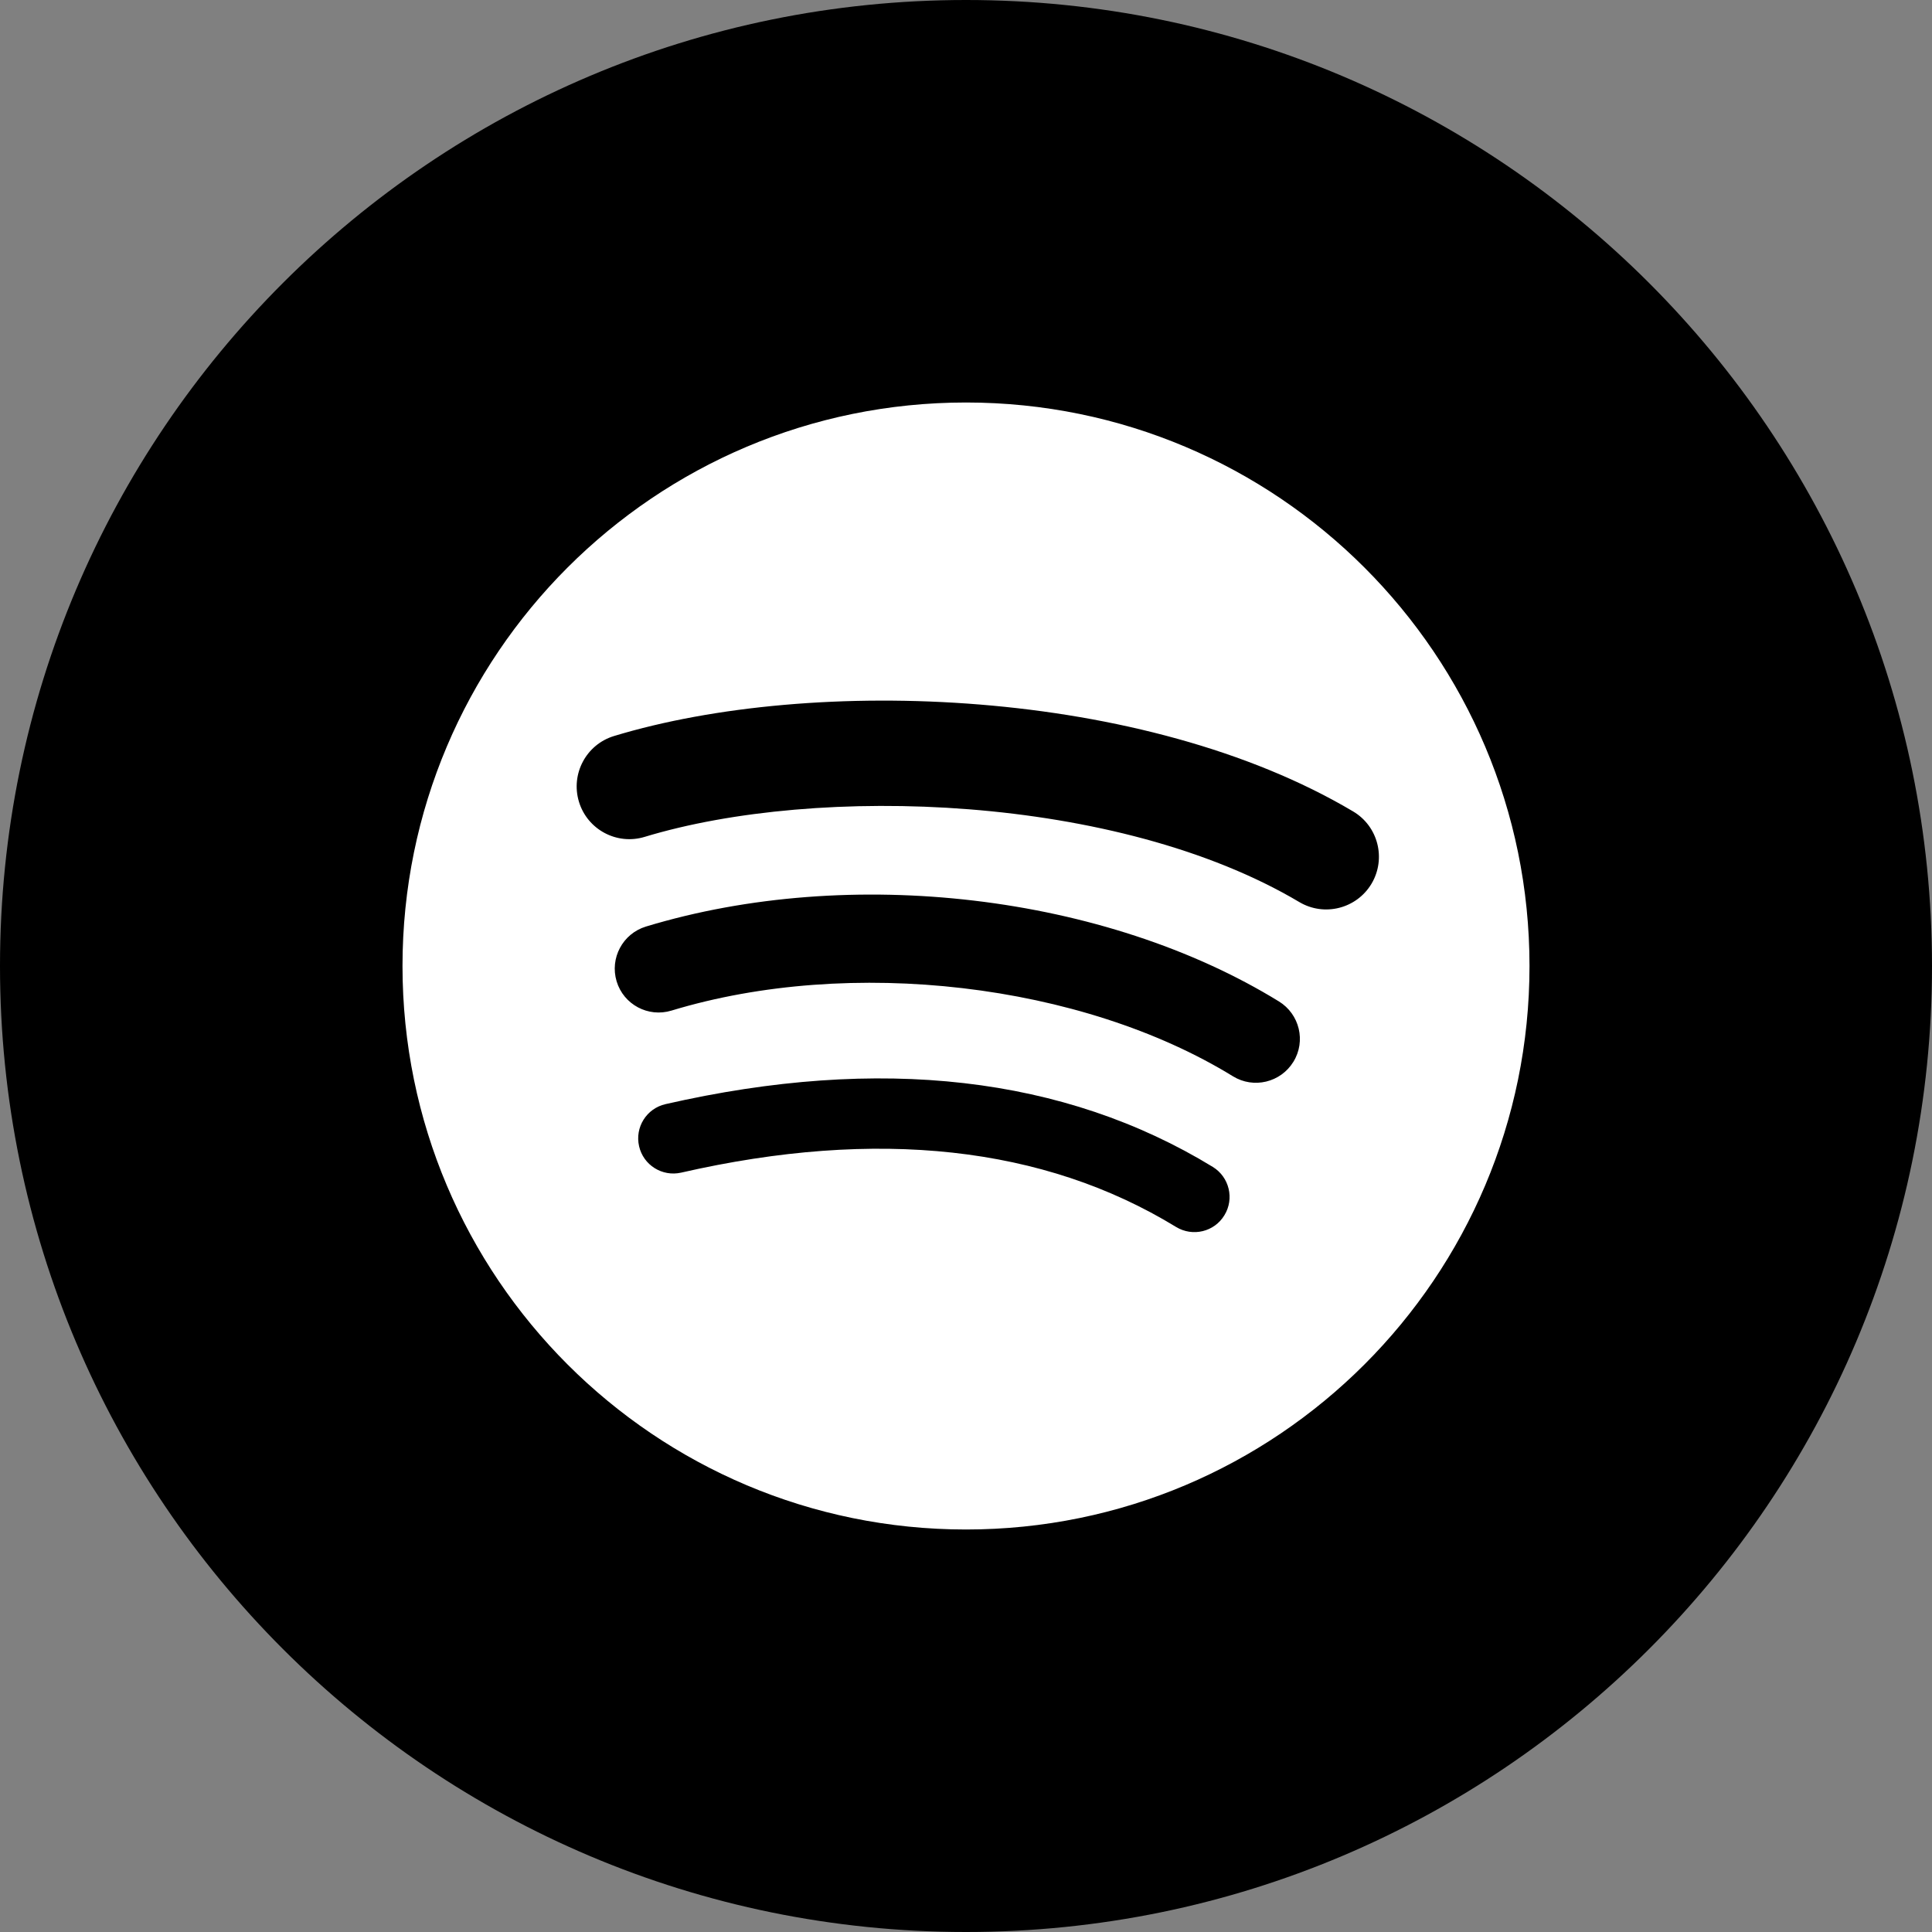 <?xml version="1.0" encoding="UTF-8"?>
<svg width="24px" height="24px" viewBox="0 0 24 24" version="1.1" xmlns="http://www.w3.org/2000/svg" xmlns:xlink="http://www.w3.org/1999/xlink">
    <rect x="0" y="0" width="24" height="24" fill="#808080" stroke="none"/>
    <!-- Generator: sketchtool 54.1 (76490) - https://sketchapp.com -->
    <title>E7C9B76E-2DA1-4AD2-8BFE-9BA33B8FAF70</title>
    <desc>Created with sketchtool.</desc>
    <g id="-" stroke="none" stroke-width="1" fill="none" fill-rule="evenodd">
        <g id="Styleguide-–-Colors" transform="translate(-432, -1071)">
            <g id="icon-spotify" transform="translate(432, 1071)">
                <circle id="white-bottom" fill="#FFFFFF" cx="12" cy="12" r="11"></circle>
                <path d="M24,12 C24,18.627 18.627,24 12,24 C5.373,24 0,18.627 0,12 C0,5.373 5.373,0 12,0 C18.627,0 24,5.373 24,12 Z M12,5 C8.134,5 5,8.134 5,12 C5,15.866 8.134,19 12,19 C15.866,19 19,15.866 19,12 C19,8.134 15.866,5 12,5 Z M15.21,15.096 C15.085,15.303 14.816,15.367 14.61,15.242 C12.967,14.237 10.898,14.01 8.461,14.567 C8.226,14.62 7.992,14.473 7.939,14.239 C7.885,14.004 8.031,13.77 8.267,13.716 C10.933,13.107 13.221,13.369 15.066,14.496 C15.271,14.622 15.336,14.891 15.21,15.096 L15.21,15.096 Z M16.067,13.19 C15.909,13.447 15.573,13.528 15.316,13.37 C13.435,12.214 10.566,11.879 8.341,12.554 C8.052,12.642 7.747,12.479 7.66,12.191 C7.573,11.902 7.736,11.598 8.024,11.51 C10.566,10.739 13.727,11.112 15.887,12.44 C16.144,12.598 16.225,12.934 16.067,13.19 L16.067,13.19 Z M16.141,11.206 C13.884,9.866 10.162,9.742 8.008,10.396 C7.663,10.501 7.297,10.306 7.192,9.96 C7.087,9.614 7.282,9.248 7.628,9.143 C10.101,8.393 14.211,8.538 16.809,10.08 C17.12,10.264 17.222,10.666 17.038,10.977 C16.853,11.288 16.451,11.39 16.141,11.206 L16.141,11.206 Z" id="spot" fill="#000000"></path>
            </g>
        </g>
    </g>
</svg>